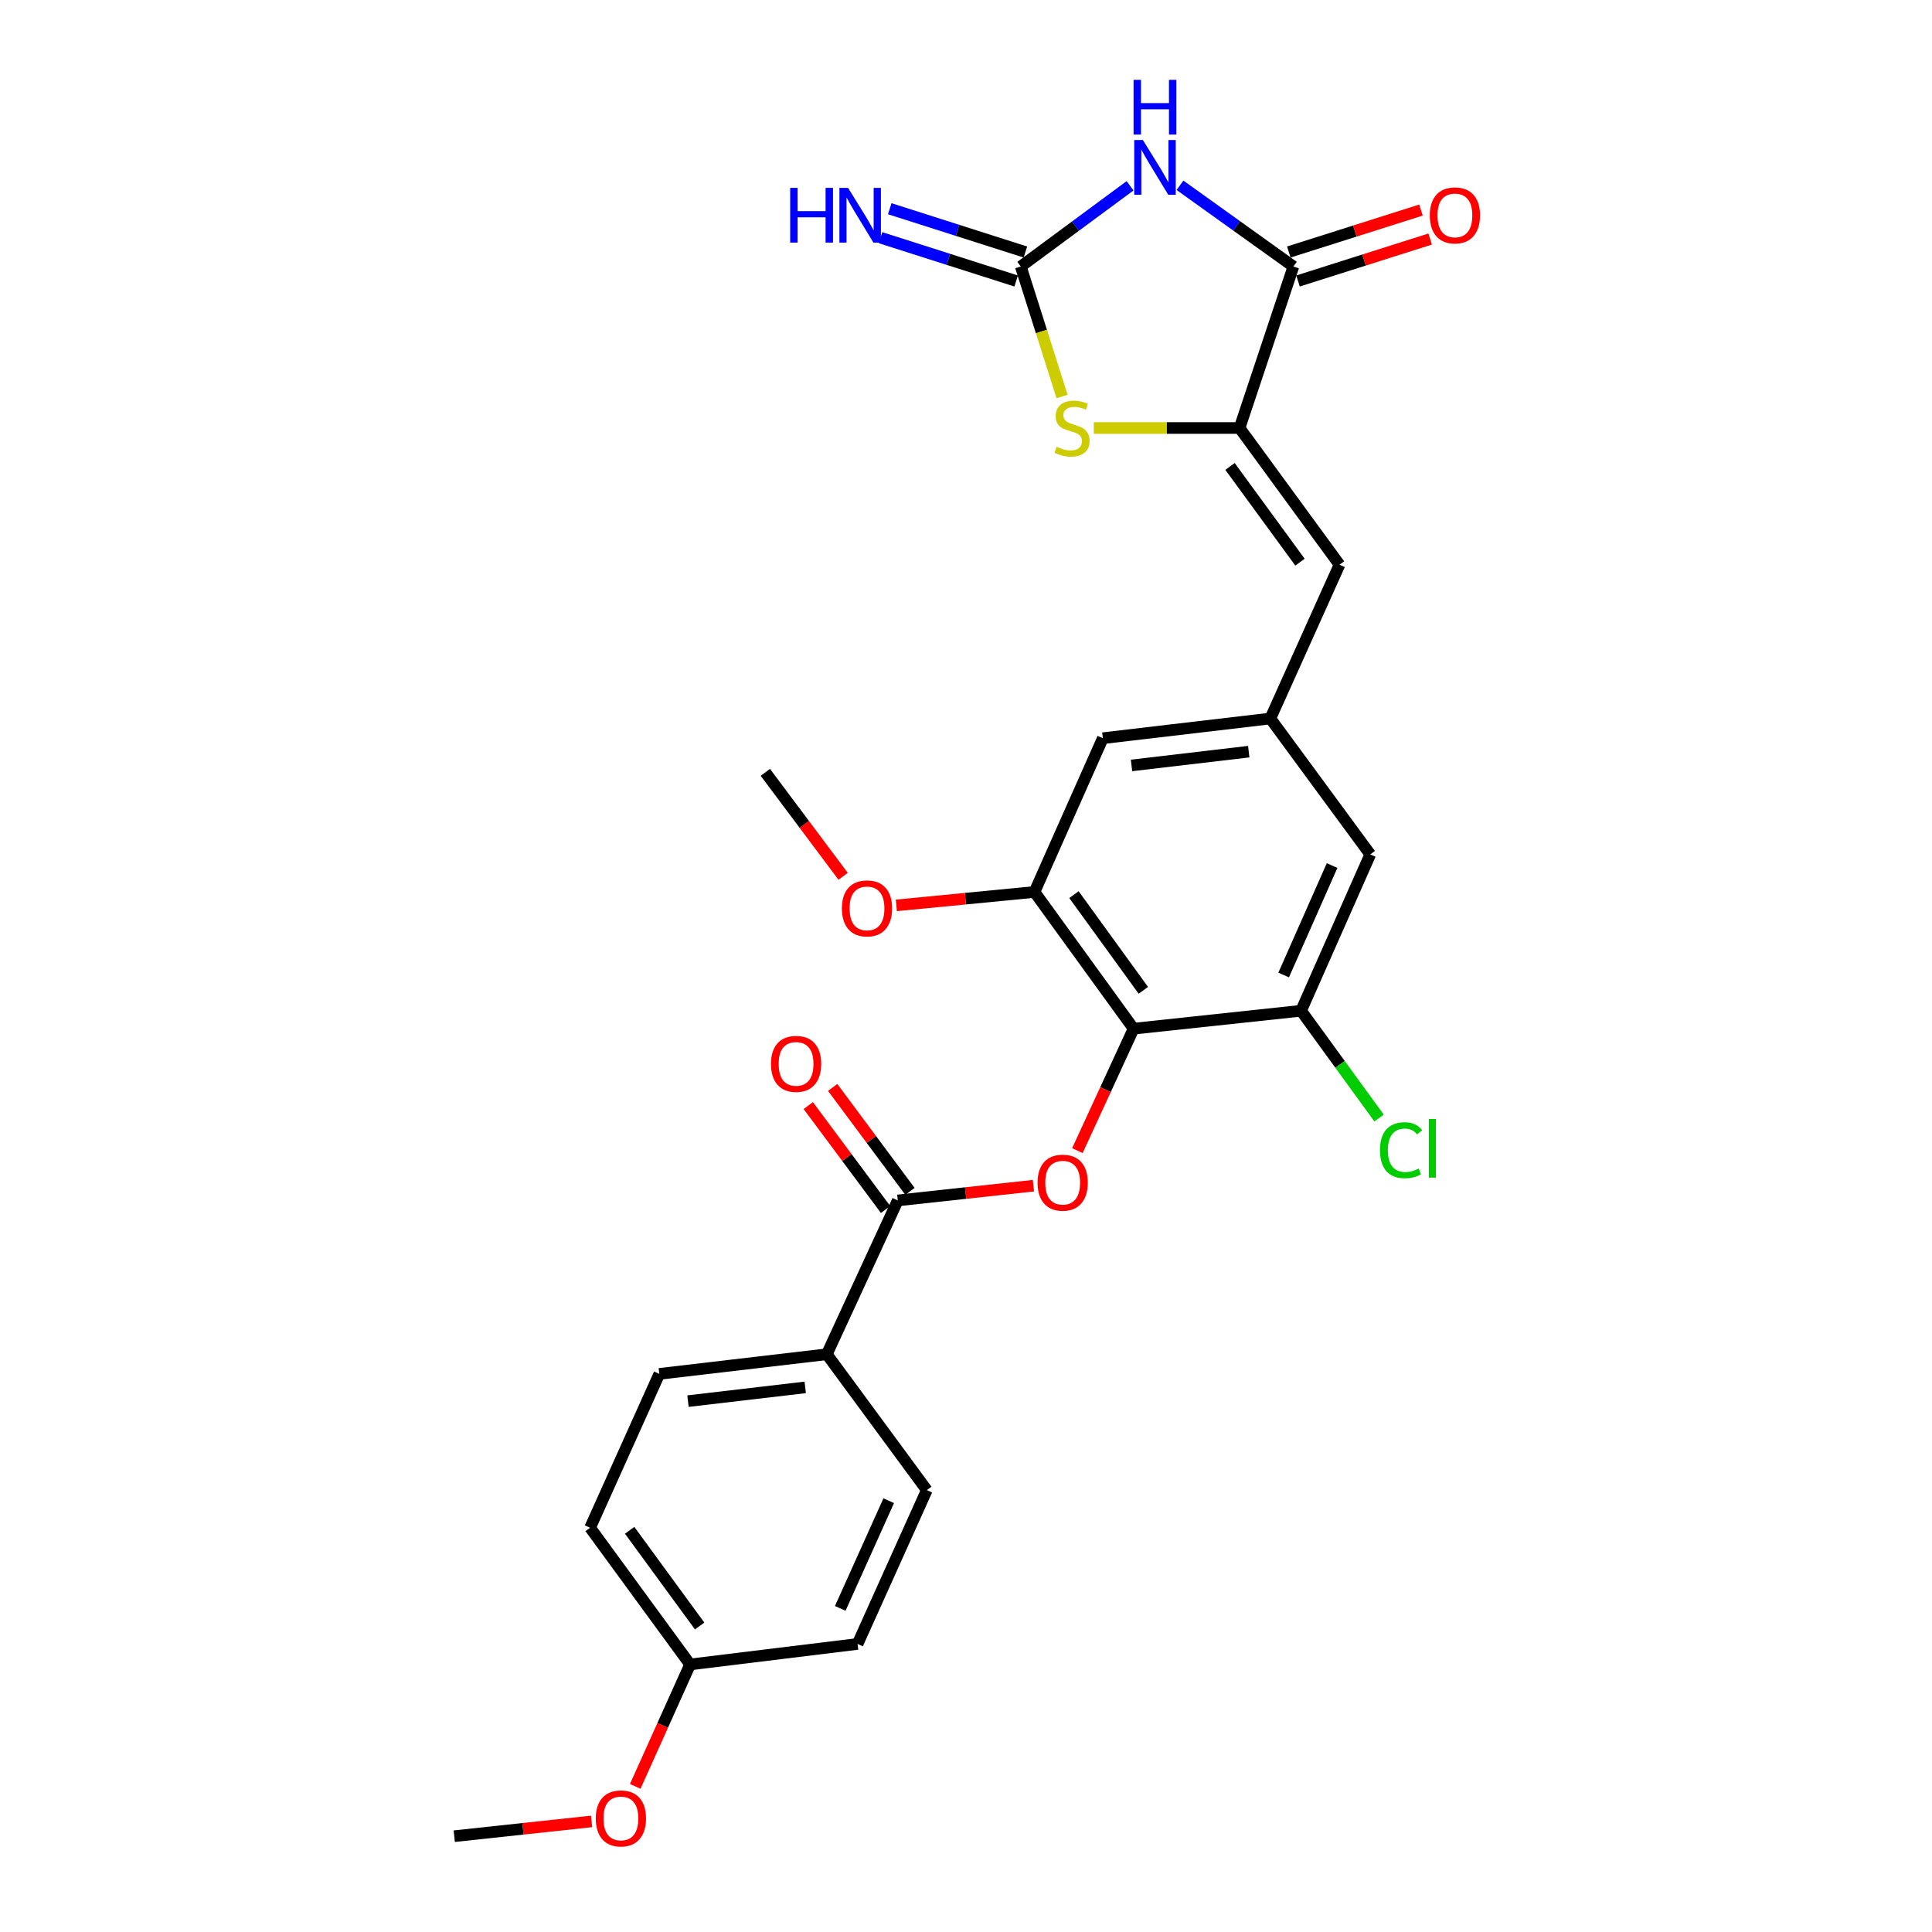 <?xml version='1.0' encoding='iso-8859-1'?>
<svg version='1.1' baseProfile='full'
              xmlns='http://www.w3.org/2000/svg'
                      xmlns:rdkit='http://www.rdkit.org/xml'
                      xmlns:xlink='http://www.w3.org/1999/xlink'
                  xml:space='preserve'
width='1000px' height='1000px' viewBox='0 0 1000 1000'>
<!-- END OF HEADER -->
<rect style='opacity:1.0;fill:#FFFFFF;stroke:none' width='1000' height='1000' x='0' y='0'> </rect>
<path class='bond-0' d='M 584.916,96.168 L 556.637,117.055' style='fill:none;fill-rule:evenodd;stroke:#0000FF;stroke-width:6px;stroke-linecap:butt;stroke-linejoin:miter;stroke-opacity:1' />
<path class='bond-0' d='M 556.637,117.055 L 528.357,137.943' style='fill:none;fill-rule:evenodd;stroke:#000000;stroke-width:6px;stroke-linecap:butt;stroke-linejoin:miter;stroke-opacity:1' />
<path class='bond-2' d='M 610.758,95.907 L 640.113,116.925' style='fill:none;fill-rule:evenodd;stroke:#0000FF;stroke-width:6px;stroke-linecap:butt;stroke-linejoin:miter;stroke-opacity:1' />
<path class='bond-2' d='M 640.113,116.925 L 669.467,137.943' style='fill:none;fill-rule:evenodd;stroke:#000000;stroke-width:6px;stroke-linecap:butt;stroke-linejoin:miter;stroke-opacity:1' />
<path class='bond-4' d='M 528.357,137.943 L 539.037,171.582' style='fill:none;fill-rule:evenodd;stroke:#000000;stroke-width:6px;stroke-linecap:butt;stroke-linejoin:miter;stroke-opacity:1' />
<path class='bond-4' d='M 539.037,171.582 L 549.717,205.222' style='fill:none;fill-rule:evenodd;stroke:#CCCC00;stroke-width:6px;stroke-linecap:butt;stroke-linejoin:miter;stroke-opacity:1' />
<path class='bond-11' d='M 530.75,130.448 L 495.642,119.241' style='fill:none;fill-rule:evenodd;stroke:#000000;stroke-width:6px;stroke-linecap:butt;stroke-linejoin:miter;stroke-opacity:1' />
<path class='bond-11' d='M 495.642,119.241 L 460.534,108.034' style='fill:none;fill-rule:evenodd;stroke:#0000FF;stroke-width:6px;stroke-linecap:butt;stroke-linejoin:miter;stroke-opacity:1' />
<path class='bond-11' d='M 525.965,145.437 L 490.857,134.23' style='fill:none;fill-rule:evenodd;stroke:#000000;stroke-width:6px;stroke-linecap:butt;stroke-linejoin:miter;stroke-opacity:1' />
<path class='bond-11' d='M 490.857,134.23 L 455.749,123.023' style='fill:none;fill-rule:evenodd;stroke:#0000FF;stroke-width:6px;stroke-linecap:butt;stroke-linejoin:miter;stroke-opacity:1' />
<path class='bond-1' d='M 641.591,221.535 L 669.467,137.943' style='fill:none;fill-rule:evenodd;stroke:#000000;stroke-width:6px;stroke-linecap:butt;stroke-linejoin:miter;stroke-opacity:1' />
<path class='bond-7' d='M 641.591,221.535 L 693.331,292.295' style='fill:none;fill-rule:evenodd;stroke:#000000;stroke-width:6px;stroke-linecap:butt;stroke-linejoin:miter;stroke-opacity:1' />
<path class='bond-7' d='M 636.651,241.436 L 672.869,290.968' style='fill:none;fill-rule:evenodd;stroke:#000000;stroke-width:6px;stroke-linecap:butt;stroke-linejoin:miter;stroke-opacity:1' />
<path class='bond-27' d='M 641.591,221.535 L 603.867,221.535' style='fill:none;fill-rule:evenodd;stroke:#000000;stroke-width:6px;stroke-linecap:butt;stroke-linejoin:miter;stroke-opacity:1' />
<path class='bond-27' d='M 603.867,221.535 L 566.143,221.535' style='fill:none;fill-rule:evenodd;stroke:#CCCC00;stroke-width:6px;stroke-linecap:butt;stroke-linejoin:miter;stroke-opacity:1' />
<path class='bond-15' d='M 671.848,145.441 L 706.047,134.583' style='fill:none;fill-rule:evenodd;stroke:#000000;stroke-width:6px;stroke-linecap:butt;stroke-linejoin:miter;stroke-opacity:1' />
<path class='bond-15' d='M 706.047,134.583 L 740.247,123.726' style='fill:none;fill-rule:evenodd;stroke:#FF0000;stroke-width:6px;stroke-linecap:butt;stroke-linejoin:miter;stroke-opacity:1' />
<path class='bond-15' d='M 667.086,130.444 L 701.286,119.587' style='fill:none;fill-rule:evenodd;stroke:#000000;stroke-width:6px;stroke-linecap:butt;stroke-linejoin:miter;stroke-opacity:1' />
<path class='bond-15' d='M 701.286,119.587 L 735.486,108.729' style='fill:none;fill-rule:evenodd;stroke:#FF0000;stroke-width:6px;stroke-linecap:butt;stroke-linejoin:miter;stroke-opacity:1' />
<path class='bond-3' d='M 586.749,532.443 L 535.447,461.682' style='fill:none;fill-rule:evenodd;stroke:#000000;stroke-width:6px;stroke-linecap:butt;stroke-linejoin:miter;stroke-opacity:1' />
<path class='bond-3' d='M 591.792,512.593 L 555.88,463.061' style='fill:none;fill-rule:evenodd;stroke:#000000;stroke-width:6px;stroke-linecap:butt;stroke-linejoin:miter;stroke-opacity:1' />
<path class='bond-5' d='M 586.749,532.443 L 572.199,563.998' style='fill:none;fill-rule:evenodd;stroke:#000000;stroke-width:6px;stroke-linecap:butt;stroke-linejoin:miter;stroke-opacity:1' />
<path class='bond-5' d='M 572.199,563.998 L 557.649,595.554' style='fill:none;fill-rule:evenodd;stroke:#FF0000;stroke-width:6px;stroke-linecap:butt;stroke-linejoin:miter;stroke-opacity:1' />
<path class='bond-28' d='M 586.749,532.443 L 673.436,523.168' style='fill:none;fill-rule:evenodd;stroke:#000000;stroke-width:6px;stroke-linecap:butt;stroke-linejoin:miter;stroke-opacity:1' />
<path class='bond-6' d='M 534.889,613.712 L 499.788,617.526' style='fill:none;fill-rule:evenodd;stroke:#FF0000;stroke-width:6px;stroke-linecap:butt;stroke-linejoin:miter;stroke-opacity:1' />
<path class='bond-6' d='M 499.788,617.526 L 464.686,621.341' style='fill:none;fill-rule:evenodd;stroke:#000000;stroke-width:6px;stroke-linecap:butt;stroke-linejoin:miter;stroke-opacity:1' />
<path class='bond-12' d='M 464.686,621.341 L 427.956,700.956' style='fill:none;fill-rule:evenodd;stroke:#000000;stroke-width:6px;stroke-linecap:butt;stroke-linejoin:miter;stroke-opacity:1' />
<path class='bond-16' d='M 470.999,616.645 L 450.989,589.747' style='fill:none;fill-rule:evenodd;stroke:#000000;stroke-width:6px;stroke-linecap:butt;stroke-linejoin:miter;stroke-opacity:1' />
<path class='bond-16' d='M 450.989,589.747 L 430.979,562.85' style='fill:none;fill-rule:evenodd;stroke:#FF0000;stroke-width:6px;stroke-linecap:butt;stroke-linejoin:miter;stroke-opacity:1' />
<path class='bond-16' d='M 458.374,626.036 L 438.365,599.139' style='fill:none;fill-rule:evenodd;stroke:#000000;stroke-width:6px;stroke-linecap:butt;stroke-linejoin:miter;stroke-opacity:1' />
<path class='bond-16' d='M 438.365,599.139 L 418.355,572.241' style='fill:none;fill-rule:evenodd;stroke:#FF0000;stroke-width:6px;stroke-linecap:butt;stroke-linejoin:miter;stroke-opacity:1' />
<path class='bond-10' d='M 693.331,292.295 L 657.518,371.901' style='fill:none;fill-rule:evenodd;stroke:#000000;stroke-width:6px;stroke-linecap:butt;stroke-linejoin:miter;stroke-opacity:1' />
<path class='bond-8' d='M 673.436,523.168 L 709.248,442.242' style='fill:none;fill-rule:evenodd;stroke:#000000;stroke-width:6px;stroke-linecap:butt;stroke-linejoin:miter;stroke-opacity:1' />
<path class='bond-8' d='M 664.419,504.662 L 689.488,448.013' style='fill:none;fill-rule:evenodd;stroke:#000000;stroke-width:6px;stroke-linecap:butt;stroke-linejoin:miter;stroke-opacity:1' />
<path class='bond-19' d='M 673.436,523.168 L 693.622,550.936' style='fill:none;fill-rule:evenodd;stroke:#000000;stroke-width:6px;stroke-linecap:butt;stroke-linejoin:miter;stroke-opacity:1' />
<path class='bond-19' d='M 693.622,550.936 L 713.808,578.705' style='fill:none;fill-rule:evenodd;stroke:#00CC00;stroke-width:6px;stroke-linecap:butt;stroke-linejoin:miter;stroke-opacity:1' />
<path class='bond-9' d='M 535.447,461.682 L 570.831,382.094' style='fill:none;fill-rule:evenodd;stroke:#000000;stroke-width:6px;stroke-linecap:butt;stroke-linejoin:miter;stroke-opacity:1' />
<path class='bond-20' d='M 535.447,461.682 L 499.692,465.154' style='fill:none;fill-rule:evenodd;stroke:#000000;stroke-width:6px;stroke-linecap:butt;stroke-linejoin:miter;stroke-opacity:1' />
<path class='bond-20' d='M 499.692,465.154 L 463.937,468.626' style='fill:none;fill-rule:evenodd;stroke:#FF0000;stroke-width:6px;stroke-linecap:butt;stroke-linejoin:miter;stroke-opacity:1' />
<path class='bond-13' d='M 657.518,371.901 L 709.248,442.242' style='fill:none;fill-rule:evenodd;stroke:#000000;stroke-width:6px;stroke-linecap:butt;stroke-linejoin:miter;stroke-opacity:1' />
<path class='bond-14' d='M 657.518,371.901 L 570.831,382.094' style='fill:none;fill-rule:evenodd;stroke:#000000;stroke-width:6px;stroke-linecap:butt;stroke-linejoin:miter;stroke-opacity:1' />
<path class='bond-14' d='M 646.352,389.057 L 585.671,396.191' style='fill:none;fill-rule:evenodd;stroke:#000000;stroke-width:6px;stroke-linecap:butt;stroke-linejoin:miter;stroke-opacity:1' />
<path class='bond-17' d='M 427.956,700.956 L 341.269,711.122' style='fill:none;fill-rule:evenodd;stroke:#000000;stroke-width:6px;stroke-linecap:butt;stroke-linejoin:miter;stroke-opacity:1' />
<path class='bond-17' d='M 416.785,718.108 L 356.105,725.224' style='fill:none;fill-rule:evenodd;stroke:#000000;stroke-width:6px;stroke-linecap:butt;stroke-linejoin:miter;stroke-opacity:1' />
<path class='bond-18' d='M 427.956,700.956 L 479.721,771.279' style='fill:none;fill-rule:evenodd;stroke:#000000;stroke-width:6px;stroke-linecap:butt;stroke-linejoin:miter;stroke-opacity:1' />
<path class='bond-23' d='M 341.269,711.122 L 305.439,790.754' style='fill:none;fill-rule:evenodd;stroke:#000000;stroke-width:6px;stroke-linecap:butt;stroke-linejoin:miter;stroke-opacity:1' />
<path class='bond-22' d='M 479.721,771.279 L 443.882,850.903' style='fill:none;fill-rule:evenodd;stroke:#000000;stroke-width:6px;stroke-linecap:butt;stroke-linejoin:miter;stroke-opacity:1' />
<path class='bond-22' d='M 459.998,776.764 L 434.91,832.501' style='fill:none;fill-rule:evenodd;stroke:#000000;stroke-width:6px;stroke-linecap:butt;stroke-linejoin:miter;stroke-opacity:1' />
<path class='bond-25' d='M 436.404,453.584 L 416.271,426.672' style='fill:none;fill-rule:evenodd;stroke:#FF0000;stroke-width:6px;stroke-linecap:butt;stroke-linejoin:miter;stroke-opacity:1' />
<path class='bond-25' d='M 416.271,426.672 L 396.138,399.76' style='fill:none;fill-rule:evenodd;stroke:#000000;stroke-width:6px;stroke-linecap:butt;stroke-linejoin:miter;stroke-opacity:1' />
<path class='bond-21' d='M 357.196,861.515 L 443.882,850.903' style='fill:none;fill-rule:evenodd;stroke:#000000;stroke-width:6px;stroke-linecap:butt;stroke-linejoin:miter;stroke-opacity:1' />
<path class='bond-24' d='M 357.196,861.515 L 342.997,893.071' style='fill:none;fill-rule:evenodd;stroke:#000000;stroke-width:6px;stroke-linecap:butt;stroke-linejoin:miter;stroke-opacity:1' />
<path class='bond-24' d='M 342.997,893.071 L 328.799,924.627' style='fill:none;fill-rule:evenodd;stroke:#FF0000;stroke-width:6px;stroke-linecap:butt;stroke-linejoin:miter;stroke-opacity:1' />
<path class='bond-29' d='M 357.196,861.515 L 305.439,790.754' style='fill:none;fill-rule:evenodd;stroke:#000000;stroke-width:6px;stroke-linecap:butt;stroke-linejoin:miter;stroke-opacity:1' />
<path class='bond-29' d='M 362.132,841.612 L 325.902,792.079' style='fill:none;fill-rule:evenodd;stroke:#000000;stroke-width:6px;stroke-linecap:butt;stroke-linejoin:miter;stroke-opacity:1' />
<path class='bond-26' d='M 306.205,942.762 L 270.665,946.587' style='fill:none;fill-rule:evenodd;stroke:#FF0000;stroke-width:6px;stroke-linecap:butt;stroke-linejoin:miter;stroke-opacity:1' />
<path class='bond-26' d='M 270.665,946.587 L 235.125,950.413' style='fill:none;fill-rule:evenodd;stroke:#000000;stroke-width:6px;stroke-linecap:butt;stroke-linejoin:miter;stroke-opacity:1' />
<path  class='atom-0' d='M 591.555 72.48
L 600.835 87.48
Q 601.755 88.96, 603.235 91.64
Q 604.715 94.32, 604.795 94.48
L 604.795 72.48
L 608.555 72.48
L 608.555 100.8
L 604.675 100.8
L 594.715 84.4
Q 593.555 82.48, 592.315 80.28
Q 591.115 78.08, 590.755 77.4
L 590.755 100.8
L 587.075 100.8
L 587.075 72.48
L 591.555 72.48
' fill='#0000FF'/>
<path  class='atom-0' d='M 586.735 41.328
L 590.575 41.328
L 590.575 53.368
L 605.055 53.368
L 605.055 41.328
L 608.895 41.328
L 608.895 69.648
L 605.055 69.648
L 605.055 56.568
L 590.575 56.568
L 590.575 69.648
L 586.735 69.648
L 586.735 41.328
' fill='#0000FF'/>
<path  class='atom-5' d='M 546.896 231.255
Q 547.216 231.375, 548.536 231.935
Q 549.856 232.495, 551.296 232.855
Q 552.776 233.175, 554.216 233.175
Q 556.896 233.175, 558.456 231.895
Q 560.016 230.575, 560.016 228.295
Q 560.016 226.735, 559.216 225.775
Q 558.456 224.815, 557.256 224.295
Q 556.056 223.775, 554.056 223.175
Q 551.536 222.415, 550.016 221.695
Q 548.536 220.975, 547.456 219.455
Q 546.416 217.935, 546.416 215.375
Q 546.416 211.815, 548.816 209.615
Q 551.256 207.415, 556.056 207.415
Q 559.336 207.415, 563.056 208.975
L 562.136 212.055
Q 558.736 210.655, 556.176 210.655
Q 553.416 210.655, 551.896 211.815
Q 550.376 212.935, 550.416 214.895
Q 550.416 216.415, 551.176 217.335
Q 551.976 218.255, 553.096 218.775
Q 554.256 219.295, 556.176 219.895
Q 558.736 220.695, 560.256 221.495
Q 561.776 222.295, 562.856 223.935
Q 563.976 225.535, 563.976 228.295
Q 563.976 232.215, 561.336 234.335
Q 558.736 236.415, 554.376 236.415
Q 551.856 236.415, 549.936 235.855
Q 548.056 235.335, 545.816 234.415
L 546.896 231.255
' fill='#CCCC00'/>
<path  class='atom-6' d='M 537.036 612.146
Q 537.036 605.346, 540.396 601.546
Q 543.756 597.746, 550.036 597.746
Q 556.316 597.746, 559.676 601.546
Q 563.036 605.346, 563.036 612.146
Q 563.036 619.026, 559.636 622.946
Q 556.236 626.826, 550.036 626.826
Q 543.796 626.826, 540.396 622.946
Q 537.036 619.066, 537.036 612.146
M 550.036 623.626
Q 554.356 623.626, 556.676 620.746
Q 559.036 617.826, 559.036 612.146
Q 559.036 606.586, 556.676 603.786
Q 554.356 600.946, 550.036 600.946
Q 545.716 600.946, 543.356 603.746
Q 541.036 606.546, 541.036 612.146
Q 541.036 617.866, 543.356 620.746
Q 545.716 623.626, 550.036 623.626
' fill='#FF0000'/>
<path  class='atom-12' d='M 409 97.244
L 412.84 97.244
L 412.84 109.284
L 427.32 109.284
L 427.32 97.244
L 431.16 97.244
L 431.16 125.564
L 427.32 125.564
L 427.32 112.484
L 412.84 112.484
L 412.84 125.564
L 409 125.564
L 409 97.244
' fill='#0000FF'/>
<path  class='atom-12' d='M 438.96 97.244
L 448.24 112.244
Q 449.16 113.724, 450.64 116.404
Q 452.12 119.084, 452.2 119.244
L 452.2 97.244
L 455.96 97.244
L 455.96 125.564
L 452.08 125.564
L 442.12 109.164
Q 440.96 107.244, 439.72 105.044
Q 438.52 102.844, 438.16 102.164
L 438.16 125.564
L 434.48 125.564
L 434.48 97.244
L 438.96 97.244
' fill='#0000FF'/>
<path  class='atom-16' d='M 740.059 111.484
Q 740.059 104.684, 743.419 100.884
Q 746.779 97.084, 753.059 97.084
Q 759.339 97.084, 762.699 100.884
Q 766.059 104.684, 766.059 111.484
Q 766.059 118.364, 762.659 122.284
Q 759.259 126.164, 753.059 126.164
Q 746.819 126.164, 743.419 122.284
Q 740.059 118.404, 740.059 111.484
M 753.059 122.964
Q 757.379 122.964, 759.699 120.084
Q 762.059 117.164, 762.059 111.484
Q 762.059 105.924, 759.699 103.124
Q 757.379 100.284, 753.059 100.284
Q 748.739 100.284, 746.379 103.084
Q 744.059 105.884, 744.059 111.484
Q 744.059 117.204, 746.379 120.084
Q 748.739 122.964, 753.059 122.964
' fill='#FF0000'/>
<path  class='atom-17' d='M 399.047 550.661
Q 399.047 543.861, 402.407 540.061
Q 405.767 536.261, 412.047 536.261
Q 418.327 536.261, 421.687 540.061
Q 425.047 543.861, 425.047 550.661
Q 425.047 557.541, 421.647 561.461
Q 418.247 565.341, 412.047 565.341
Q 405.807 565.341, 402.407 561.461
Q 399.047 557.581, 399.047 550.661
M 412.047 562.141
Q 416.367 562.141, 418.687 559.261
Q 421.047 556.341, 421.047 550.661
Q 421.047 545.101, 418.687 542.301
Q 416.367 539.461, 412.047 539.461
Q 407.727 539.461, 405.367 542.261
Q 403.047 545.061, 403.047 550.661
Q 403.047 556.381, 405.367 559.261
Q 407.727 562.141, 412.047 562.141
' fill='#FF0000'/>
<path  class='atom-20' d='M 714.272 595.345
Q 714.272 588.305, 717.552 584.625
Q 720.872 580.905, 727.152 580.905
Q 732.992 580.905, 736.112 585.025
L 733.472 587.185
Q 731.192 584.185, 727.152 584.185
Q 722.872 584.185, 720.592 587.065
Q 718.352 589.905, 718.352 595.345
Q 718.352 600.945, 720.672 603.825
Q 723.032 606.705, 727.592 606.705
Q 730.712 606.705, 734.352 604.825
L 735.472 607.825
Q 733.992 608.785, 731.752 609.345
Q 729.512 609.905, 727.032 609.905
Q 720.872 609.905, 717.552 606.145
Q 714.272 602.385, 714.272 595.345
' fill='#00CC00'/>
<path  class='atom-20' d='M 739.552 579.185
L 743.232 579.185
L 743.232 609.545
L 739.552 609.545
L 739.552 579.185
' fill='#00CC00'/>
<path  class='atom-21' d='M 435.76 470.18
Q 435.76 463.38, 439.12 459.58
Q 442.48 455.78, 448.76 455.78
Q 455.04 455.78, 458.4 459.58
Q 461.76 463.38, 461.76 470.18
Q 461.76 477.06, 458.36 480.98
Q 454.96 484.86, 448.76 484.86
Q 442.52 484.86, 439.12 480.98
Q 435.76 477.1, 435.76 470.18
M 448.76 481.66
Q 453.08 481.66, 455.4 478.78
Q 457.76 475.86, 457.76 470.18
Q 457.76 464.62, 455.4 461.82
Q 453.08 458.98, 448.76 458.98
Q 444.44 458.98, 442.08 461.78
Q 439.76 464.58, 439.76 470.18
Q 439.76 475.9, 442.08 478.78
Q 444.44 481.66, 448.76 481.66
' fill='#FF0000'/>
<path  class='atom-25' d='M 308.374 941.21
Q 308.374 934.41, 311.734 930.61
Q 315.094 926.81, 321.374 926.81
Q 327.654 926.81, 331.014 930.61
Q 334.374 934.41, 334.374 941.21
Q 334.374 948.09, 330.974 952.01
Q 327.574 955.89, 321.374 955.89
Q 315.134 955.89, 311.734 952.01
Q 308.374 948.13, 308.374 941.21
M 321.374 952.69
Q 325.694 952.69, 328.014 949.81
Q 330.374 946.89, 330.374 941.21
Q 330.374 935.65, 328.014 932.85
Q 325.694 930.01, 321.374 930.01
Q 317.054 930.01, 314.694 932.81
Q 312.374 935.61, 312.374 941.21
Q 312.374 946.93, 314.694 949.81
Q 317.054 952.69, 321.374 952.69
' fill='#FF0000'/>
</svg>
